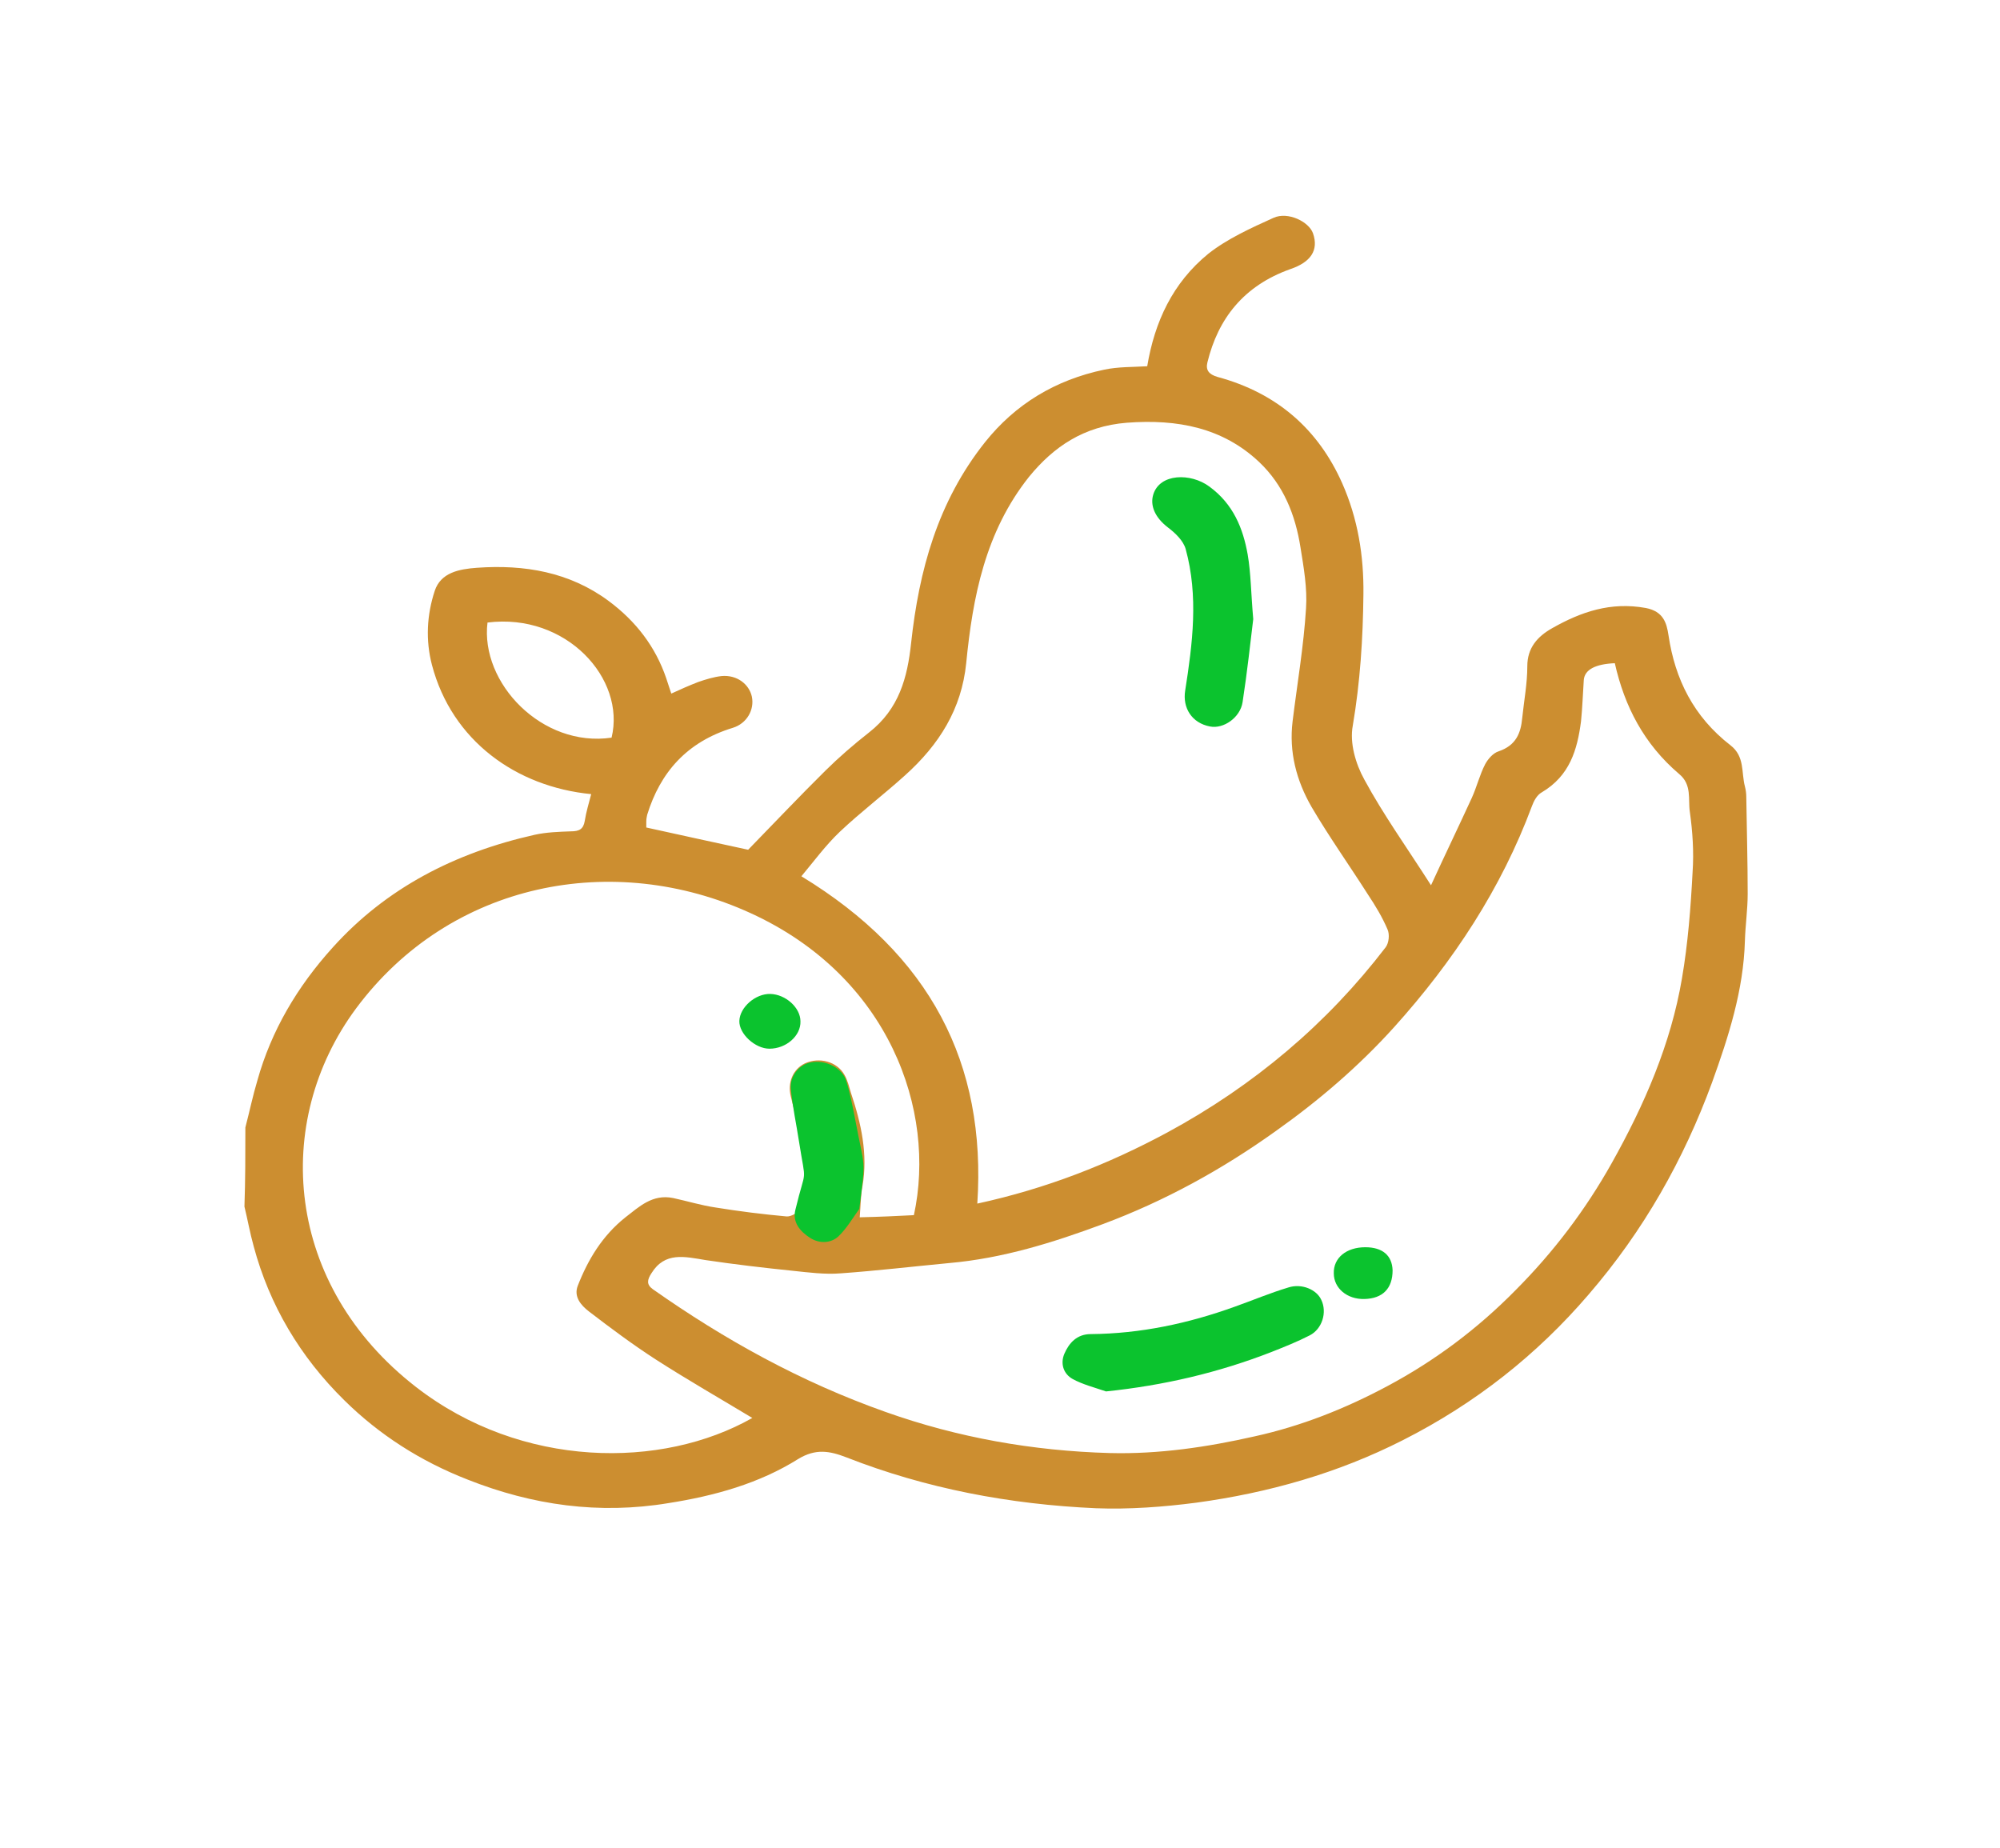 <svg width="343" height="317" viewBox="0 0 343 317" fill="none" xmlns="http://www.w3.org/2000/svg">
<path d="M42.081 193.355C42.795 190.64 43.351 187.925 44.145 185.283C46.527 176.771 50.973 169.213 57.087 162.462C66.218 152.336 77.969 146.245 91.704 143.164C93.689 142.723 95.833 142.65 97.898 142.576C99.327 142.576 100.041 142.21 100.28 140.815C100.518 139.274 100.994 137.733 101.391 136.192C88.529 134.945 77.492 127.02 74.078 114.032C72.967 109.776 73.205 105.446 74.555 101.337C75.587 98.182 78.763 97.595 81.78 97.375C89.958 96.788 97.659 98.108 104.329 103.025C109.093 106.547 112.427 110.95 114.254 116.307C114.492 117.114 114.809 117.921 115.127 118.948C116.715 118.214 118.223 117.554 119.732 116.967C121.002 116.527 122.432 116.086 123.781 115.94C126.401 115.72 128.466 117.334 128.942 119.462C129.419 121.737 128.069 124.085 125.687 124.819C117.747 127.24 113.221 132.523 110.998 139.715C110.919 140.082 110.839 140.448 110.839 140.889C110.839 141.329 110.839 141.769 110.839 141.916C116.874 143.237 122.829 144.558 128.307 145.732C132.674 141.256 137.041 136.633 141.567 132.157C143.869 129.882 146.41 127.68 149.03 125.626C154.191 121.59 155.62 116.233 156.255 110.289C157.605 97.888 160.781 86.074 168.959 75.801C174.12 69.344 180.948 65.161 189.364 63.4C191.746 62.886 194.287 62.96 196.748 62.813C198.019 55.181 201.115 48.504 207.229 43.514C210.484 40.946 214.533 39.111 218.424 37.35C220.885 36.249 224.458 38.011 225.173 39.992C226.205 42.927 224.776 44.982 221.282 46.156C213.263 49.017 208.896 54.668 207.07 62.152C206.752 63.473 207.308 64.207 208.817 64.647C219.139 67.436 226.126 73.746 230.175 82.846C232.874 88.936 233.907 95.32 233.827 101.924C233.748 109.482 233.271 116.967 232.001 124.452C231.445 127.387 232.477 130.982 233.986 133.698C237.241 139.715 241.291 145.365 245.419 151.822C247.881 146.466 250.183 141.696 252.406 136.853C253.28 134.945 253.756 132.89 254.709 131.056C255.185 130.175 256.059 129.148 257.011 128.854C260.029 127.827 260.823 125.699 261.061 123.131C261.378 120.122 261.934 117.187 261.934 114.252C261.934 111.17 263.601 109.189 266.222 107.721C271.144 104.933 276.226 103.172 282.26 104.272C285.277 104.859 285.833 106.841 286.151 108.969C287.262 116.453 290.438 122.911 296.79 127.827C299.251 129.735 298.616 132.45 299.251 134.872C299.41 135.459 299.489 136.119 299.489 136.706C299.569 142.21 299.728 147.786 299.728 153.29C299.728 156.005 299.331 158.647 299.251 161.362C299.013 169.8 296.472 177.725 293.614 185.65C288.771 198.859 281.863 211.113 272.415 222.047C263.602 232.32 253.042 240.685 240.576 246.996C229.46 252.646 217.551 256.021 205.164 257.709C199.527 258.443 193.652 258.883 187.935 258.663C173.167 258.003 158.796 255.288 145.139 249.931C142.281 248.83 139.899 248.39 136.882 250.224C130.213 254.407 122.59 256.535 114.651 257.782C102.741 259.764 91.308 258.149 80.192 253.747C72.093 250.591 65.027 246.042 59.072 240.171C51.45 232.687 46.209 223.808 43.51 213.755C42.875 211.48 42.478 209.205 41.922 206.93C42.081 202.381 42.081 197.905 42.081 193.355ZM276.94 113.738C273.606 113.885 271.78 114.839 271.621 116.6C271.462 118.948 271.383 121.37 271.144 123.718C270.509 128.561 269.239 133.037 264.395 135.899C263.602 136.339 263.046 137.367 262.728 138.247C257.488 152.336 249.31 164.811 239.067 176.184C233.033 182.862 226.205 188.732 218.742 194.016C209.611 200.546 199.765 205.976 189.126 209.939C180.63 213.094 171.976 215.809 162.766 216.617C156.573 217.204 150.38 217.937 144.187 218.378C141.487 218.598 138.708 218.231 135.929 217.937C130.927 217.424 125.925 216.837 121.002 216.103C117.43 215.516 114.015 214.635 111.713 218.378C110.998 219.478 110.839 220.285 111.951 221.093C124.258 229.751 137.358 237.016 151.888 242.153C164.274 246.555 177.137 248.83 190.317 249.197C198.733 249.417 207.07 248.17 215.169 246.335C223.188 244.574 230.731 241.566 237.876 237.75C246.134 233.347 253.439 227.844 259.87 221.313C266.46 214.709 271.938 207.444 276.385 199.519C282.022 189.466 286.548 179.046 288.453 167.819C289.485 161.802 289.962 155.638 290.279 149.548C290.517 146.099 290.279 142.576 289.803 139.201C289.485 137.073 290.2 134.578 287.977 132.744C281.942 127.607 278.608 121.15 276.94 113.738ZM167.609 206.417C179.439 203.848 190.079 199.666 200.162 194.236C215.089 186.164 227.634 175.524 237.638 162.462C238.194 161.729 238.353 160.261 237.956 159.38C237.083 157.326 235.892 155.345 234.621 153.437C231.445 148.447 227.952 143.53 224.935 138.394C222.314 133.844 221.044 128.928 221.679 123.718C222.473 117.261 223.585 110.803 223.982 104.346C224.22 100.897 223.585 97.301 223.029 93.852C222.156 88.349 220.171 83.212 215.883 79.177C209.69 73.379 201.989 71.838 193.255 72.499C185.871 73.086 180.71 76.608 176.502 81.745C168.959 91.211 166.815 102.438 165.704 113.738C164.91 121.59 161.098 127.68 155.223 132.964C151.571 136.266 147.601 139.274 144.028 142.65C141.567 144.998 139.582 147.713 137.438 150.281C159.511 163.71 169.197 182.348 167.609 206.417ZM156.732 208.398C160.622 190.493 152.523 167.452 128.704 156.592C105.282 145.879 77.254 151.162 61.057 172.956C46.606 192.475 48.83 220.432 71.379 237.897C89.481 251.912 113.539 251.985 129.022 243.18C123.543 239.878 117.906 236.649 112.427 233.127C108.458 230.559 104.726 227.77 100.994 224.908C99.565 223.808 98.374 222.34 99.088 220.506C100.835 216.029 103.297 211.92 107.267 208.765C109.569 207.004 111.872 204.729 115.445 205.463C117.826 205.976 120.208 206.71 122.67 207.077C126.719 207.738 130.848 208.251 134.897 208.618C135.612 208.692 136.961 207.958 137.041 207.371C137.597 204.949 138.311 202.381 138.073 199.886C137.676 195.923 136.564 191.961 135.612 187.998C135.056 185.724 135.929 183.376 138.073 182.348C140.534 181.248 143.551 182.055 144.822 184.329C145.378 185.283 145.616 186.384 145.933 187.411C147.68 192.621 148.871 197.905 147.918 203.408C147.601 205.096 147.601 206.784 147.442 208.765C150.856 208.692 153.873 208.545 156.732 208.398ZM83.606 106.767C82.335 117.114 92.975 128.267 104.885 126.506C107.346 116.38 97.104 105.079 83.606 106.767Z" fill="#CC8E30"/>
<path d="M189.681 238.63C187.776 237.97 185.711 237.456 183.965 236.502C182.377 235.622 181.821 233.861 182.536 232.173C183.329 230.338 184.679 228.797 187.061 228.797C195.636 228.724 203.814 226.963 211.754 224.101C214.851 223 217.788 221.753 220.964 220.799C223.267 220.065 225.807 221.166 226.601 222.927C227.634 225.055 226.76 227.917 224.617 229.017C222.473 230.118 220.25 230.999 218.026 231.879C208.975 235.401 199.606 237.603 189.681 238.63Z" fill="#0BC32E"/>
<path d="M147.366 207.332C146.24 208.898 145.232 210.641 143.832 211.998C142.546 213.229 140.564 213.332 138.946 212.307C137.192 211.178 135.872 209.615 136.41 207.47C138.269 199.734 138.26 203.609 137.036 195.814C136.575 192.778 135.924 189.851 135.636 186.776C135.382 184.538 137.116 182.499 139.152 182.182C141.628 181.733 144.447 183.165 145.123 185.344C145.799 187.523 146.225 189.723 146.652 191.923C148.32 200.868 148.525 198.164 147.366 207.332Z" fill="#0BC32E"/>
<path d="M234.145 213.901C237.083 213.901 238.75 215.296 238.83 217.864C238.83 220.946 237.162 222.707 233.986 222.78C231.049 222.854 228.746 220.946 228.746 218.378C228.667 215.736 230.89 213.901 234.145 213.901Z" fill="#0BC32E"/>
<path d="M214.931 106.18C214.454 110.069 213.898 115.279 213.104 120.416C212.707 123.058 209.849 125.039 207.547 124.598C204.371 124.011 202.783 121.37 203.259 118.435C204.529 110.363 205.562 102.218 203.339 94.146C202.942 92.752 201.592 91.431 200.321 90.477C198.019 88.716 197.225 86.661 197.781 84.827C198.892 81.158 204.212 81.084 207.388 83.433C211.517 86.441 213.184 90.624 213.978 95.1C214.534 98.329 214.534 101.631 214.931 106.18Z" fill="#0BC32E"/>
<path d="M131.959 179.853C129.498 179.853 126.719 177.285 126.799 175.084C126.878 172.735 129.577 170.387 132.118 170.461C134.738 170.534 137.279 172.809 137.279 175.157C137.358 177.652 134.818 179.853 131.959 179.853Z" fill="#0BC32E"/>
</svg>
